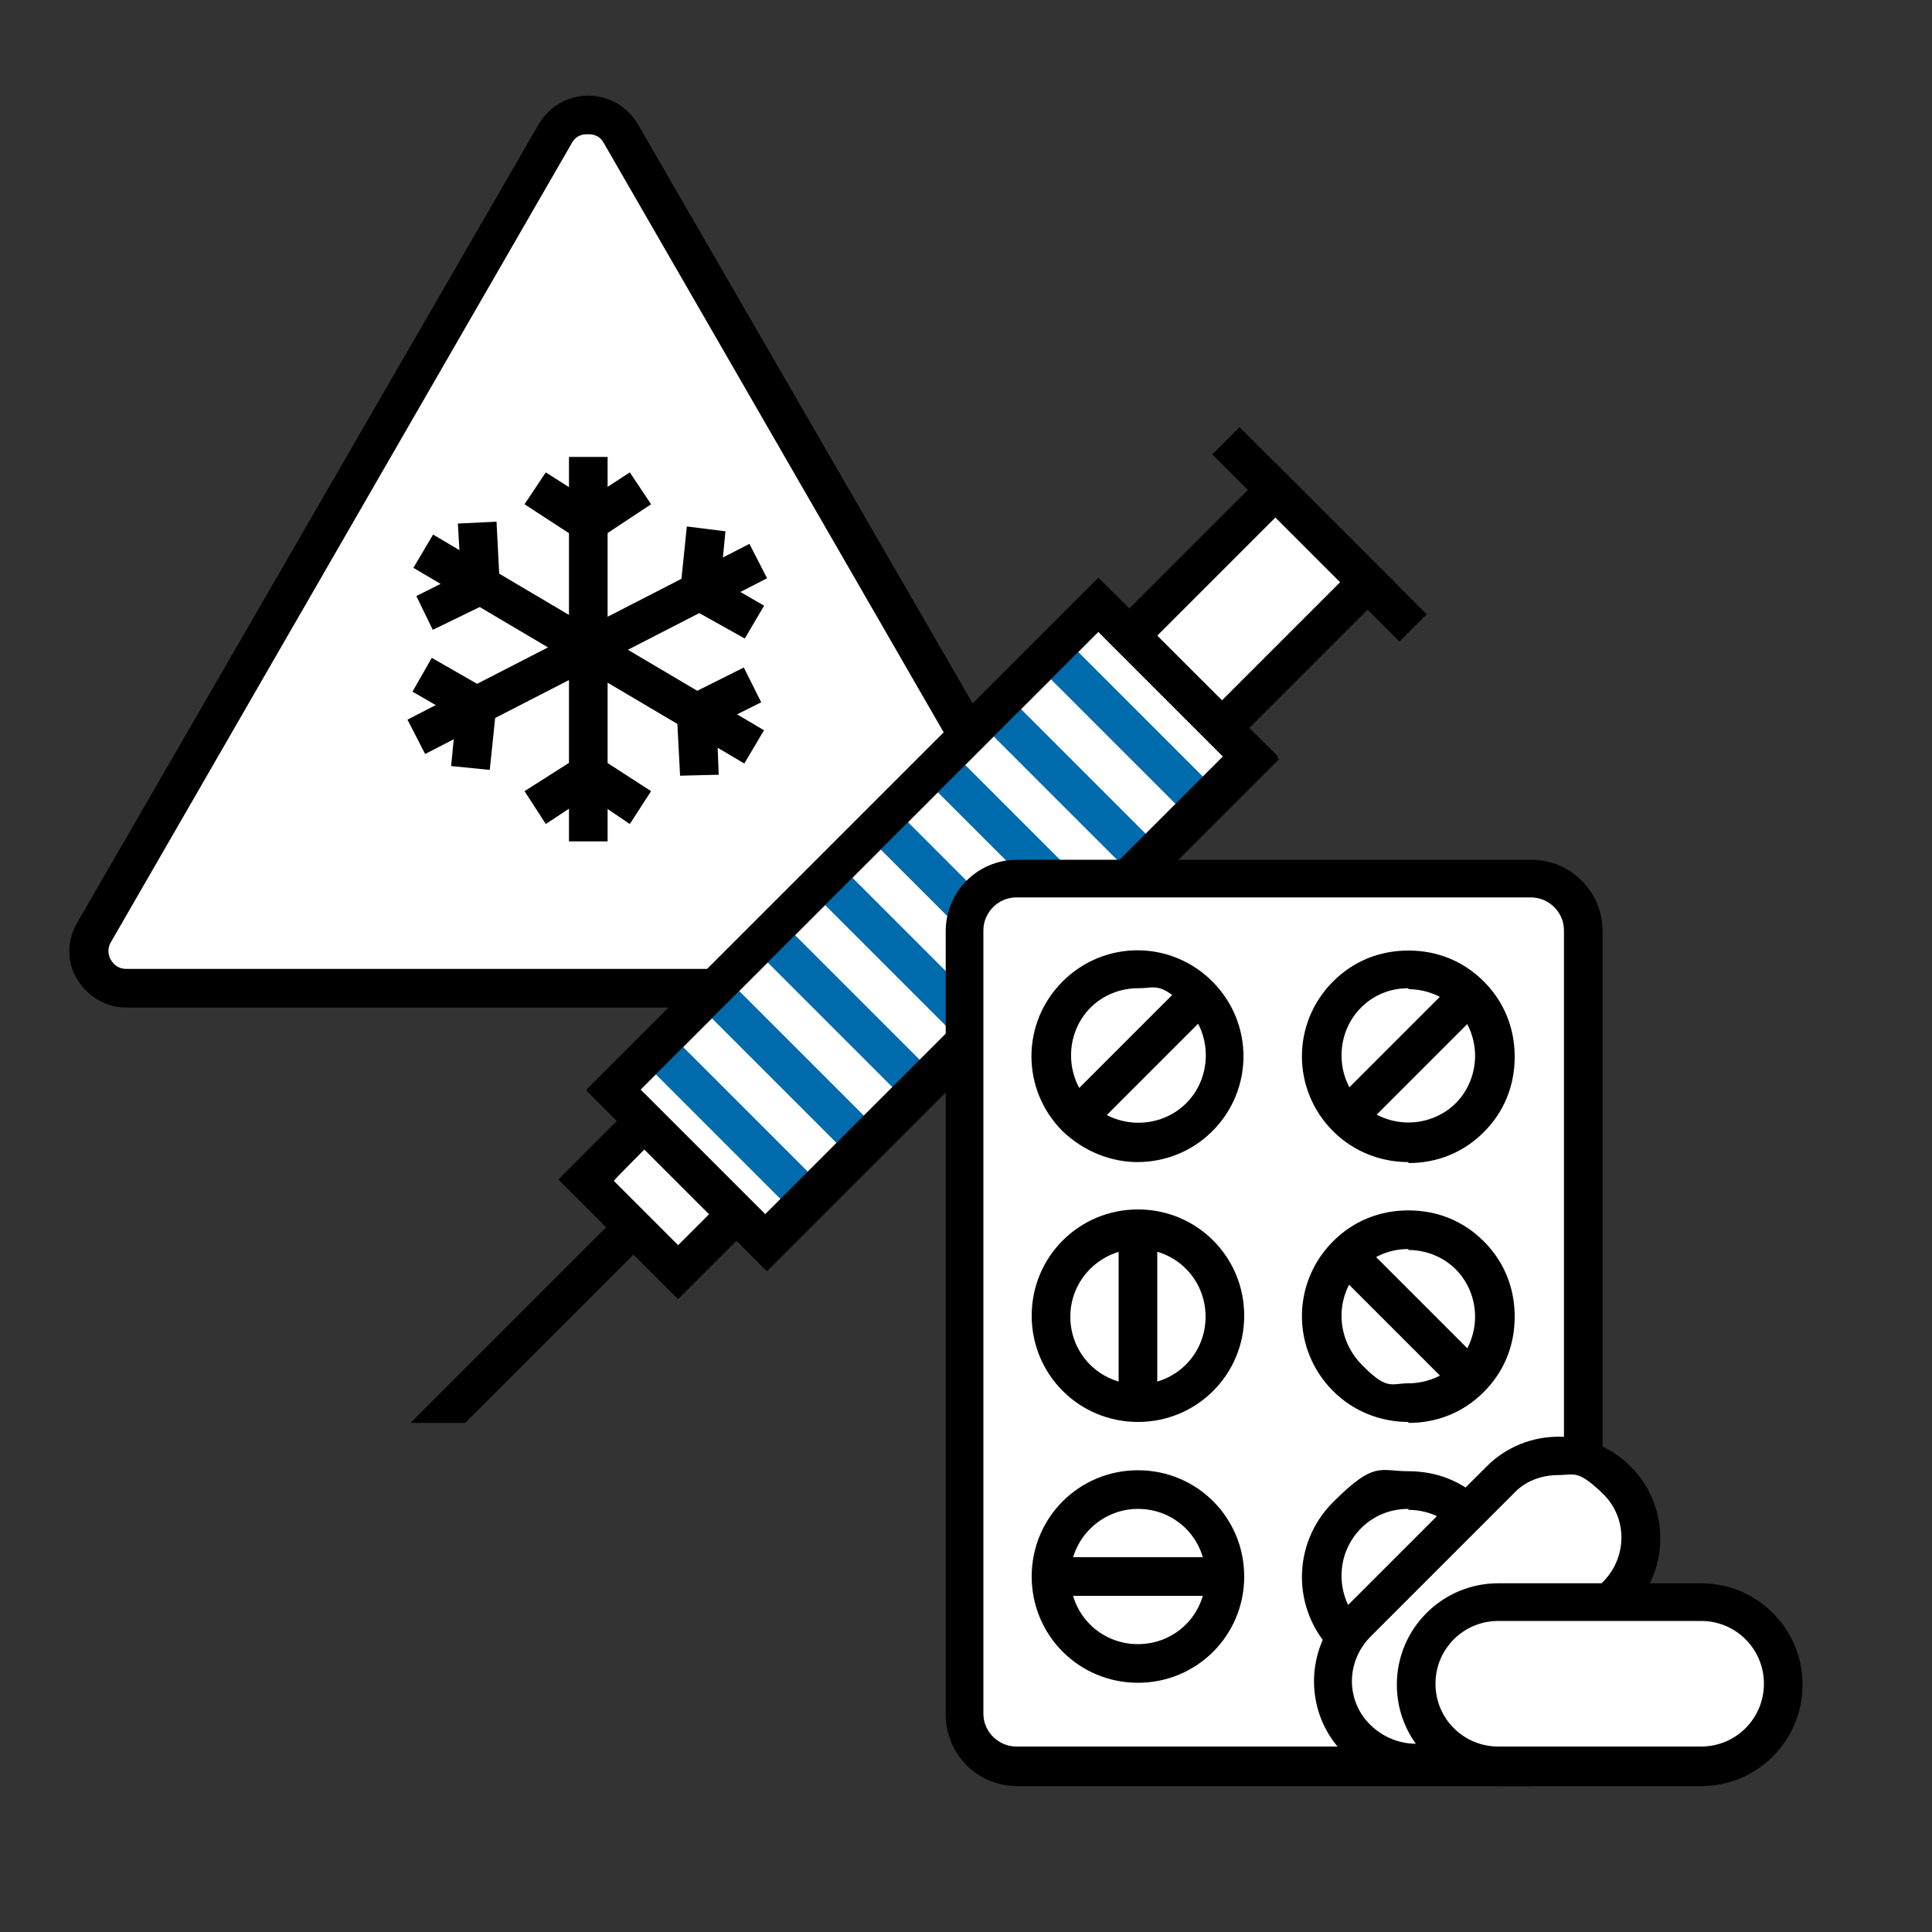 <svg xmlns="http://www.w3.org/2000/svg" viewBox="0 0 200 200"><rect x="0" y="0" width="200" height="200" fill="#333333" stroke="none"/><defs><clipPath id="a"><path fill="none" d="M0 0h200v200H0z"/></clipPath><clipPath id="b"><path fill="none" d="M0 0h200v200H0z"/></clipPath><clipPath id="c"><path fill="none" d="M0 0h200v200H0z"/></clipPath><clipPath id="d"><path fill="none" d="M37.8 147.3h16.3l16.1-15.6-9.6-9.6z"/></clipPath><clipPath id="e"><path fill="none" d="m63.583 112.917 50.205-50.205 15.698 15.698-50.205 50.205z"/></clipPath></defs><g data-name="Ebene_1"><g clip-path="url(#a)"><path fill="none" d="M0 0h200v200H0z"/><g clip-path="url(#b)"><path fill="#fff" d="M57.5 13.8 9.7 96.5c-1.5 2.6.4 5.8 3.4 5.8h95.5c3 0 4.8-3.2 3.4-5.8L64.2 13.8c-1.5-2.6-5.2-2.6-6.7 0"/><path d="M108.6 104.3H13.1c-2.1 0-4-1.1-5.1-2.9s-1.1-4 0-5.9l47.8-82.7c1.1-1.8 3-2.9 5.1-2.9s4 1.1 5.1 2.9l47.8 82.7c1.1 1.8 1.1 4 0 5.9s-3 2.9-5.1 2.9zM60.8 13.9c-.3 0-1.1 0-1.6.9L11.5 97.5c-.5.8-.2 1.6 0 1.9s.6.9 1.6.9h95.5c1 0 1.5-.7 1.6-.9s.5-1 0-1.9L62.5 14.8c-.5-.9-1.3-.9-1.6-.9z"/></g><g clip-path="url(#c)"><path d="M58.9 47.3h4v39.8h-4z"/><path d="m60.9 56.5-6.6-4.3 2.2-3.3 4.4 2.8 4.3-2.8 2.2 3.3zM56.5 85.3l-2.2-3.4 6.6-4.2 6.5 4.2-2.2 3.4-4.3-2.9z"/><path fill="none" d="M78 77.3 43.7 57"/><path d="m42.796 58.78 2.036-3.443 34.257 20.26-2.036 3.443z"/><path d="m70.4 80.3-.4-7.7 7-3.5 1.8 3.6-4.6 2.3.2 5.2zM44.8 65.2l-1.7-3.5 4.6-2.3-.3-5.2 4-.2.4 7.8z"/><path fill="none" d="M78.5 58.1 43.1 76.3"/><path d="m42.18 74.495 35.399-18.193 1.828 3.558-35.399 18.192z"/><path d="m77.1 66.1-6.8-3.8.8-7.8 4 .5-.5 5.1 4.5 2.6zM50.7 79.7l-4-.4.5-5.1-4.5-2.6 2-3.5 6.8 3.9z"/></g></g><path fill="#fff" d="m63.484 112.775 50.205-50.204 15.91 15.91-50.205 50.204z"/><path d="m79.4 131.6-18.7-18.7 53-53 18.7 18.7zm-13.1-18.8 13.1 13.1 47.4-47.4-13.1-13.1z"/><path fill="#fff" d="m60.627 122.077 6.082-6.082 9.546 9.546-6.082 6.082z"/><path d="m70.2 134.5-12.4-12.4 8.9-8.9 12.4 12.4zm-6.7-12.3 6.7 6.7 3.2-3.2-6.7-6.7s-3.2 3.2-3.2 3.3Z"/><path fill="#fff" d="m116.973 65.847 15.132-15.132 9.546 9.546-15.132 15.132z"/><path d="m126.5 78.2-12.4-12.4L132 47.9l12.4 12.4zm-6.7-12.4 6.7 6.7 12.3-12.3-6.7-6.7z"/><path d="m125.492 47.04 2.828-2.829 19.375 19.375-2.828 2.828z"/><g clip-path="url(#d)"><path d="m42.097 147.701 21.425-21.425 2.829 2.828-21.426 21.425z"/></g><g clip-path="url(#e)"><path fill="none" d="m100.2 58.9 28.3 28.4"/><path fill="#006bac" d="m98.643 60.169 2.829-2.828 28.284 28.284-2.829 2.828z"/><path fill="none" d="m106 53 28.3 28.4"/><path fill="#006bac" d="m104.514 54.395 2.829-2.828 28.284 28.284-2.829 2.828z"/><path fill="none" d="m111.9 47.2 28.3 28.3"/><path fill="#006bac" d="m110.414 48.593 2.829-2.829 28.284 28.284-2.828 2.829z"/><path fill="none" d="M117.7 41.3 146 69.7"/><path fill="#006bac" d="m116.214 42.649 2.829-2.829 28.284 28.285-2.829 2.828z"/><path fill="none" d="m123.4 35.2 28.5 28.6"/><path fill="#006bac" d="m122.003 36.567 2.834-2.823 28.517 28.617-2.833 2.823z"/><path fill="none" d="m130 30 27.8 28"/><path fill="#006bac" d="m128.61 31.455 2.839-2.818 27.762 27.957-2.838 2.818z"/><path fill="none" d="m135 23.3 28.1 28.3"/><path fill="#006bac" d="m133.609 24.666 2.838-2.819 28.115 28.312-2.838 2.819z"/><path fill="none" d="M141.4 18 169 45.8"/><path fill="#006bac" d="m139.875 19.353 2.843-2.813 27.503 27.792-2.844 2.814z"/><path fill="none" d="M147.2 12.2 174.8 40"/><path fill="#006bac" d="m145.79 13.58 2.842-2.813 27.503 27.792-2.843 2.814z"/><path fill="none" d="m94.3 64.8 28.3 28.3"/><path fill="#006bac" d="m92.744 66.113 2.828-2.829 28.285 28.284-2.829 2.829z"/><path fill="none" d="M88.4 70.6 116.7 99"/><path fill="#006bac" d="m87.085 72.015 2.828-2.829 28.284 28.285-2.828 2.828z"/><path fill="none" d="m82.6 76.5 28.3 28.3"/><path fill="#006bac" d="m81.085 77.858 2.828-2.828 28.355 28.355-2.828 2.828z"/><path fill="none" d="m76.7 82.3 28.3 28.4"/><path fill="#006bac" d="m75.314 83.59 2.828-2.828 28.355 28.355-2.828 2.828z"/><path fill="none" d="m70.9 88.2 28.3 28.3"/><path fill="#006bac" d="m69.343 89.505 2.829-2.828 28.284 28.284-2.828 2.829z"/><path fill="none" d="m65 94 28.3 28.4"/><path fill="#006bac" d="m63.685 95.407 2.828-2.828 28.284 28.284-2.828 2.829z"/><path fill="none" d="m59.2 99.9 28.2 28.3"/><path fill="#006bac" d="m57.785 101.11 2.828-2.829 28.355 28.355-2.828 2.829z"/></g><path d="m79.2 131.4-18.5-18.6 53-53 18.6 18.5-53 53h-.1Zm-12.9-18.6 12.9 12.9 47.4-47.4-12.9-12.9z"/><rect width="64.1" height="91.9" x="99.8" y="90.9" fill="#fff" rx="5.4" ry="5.4"/><path d="M158.5 184.9h-53.2c-4.1 0-7.4-3.3-7.4-7.4V96.4c0-4.1 3.3-7.4 7.4-7.4h53.2c4.1 0 7.4 3.3 7.4 7.4v81.1c0 4.1-3.3 7.4-7.4 7.4m-53.3-92c-1.9 0-3.4 1.6-3.4 3.4v81.1c0 1.9 1.6 3.4 3.4 3.4h53.3c1.9 0 3.4-1.6 3.4-3.4V96.3c0-1.9-1.6-3.4-3.4-3.4z"/><circle cx="117.8" cy="109.3" r="9" fill="#fff"/><path d="M117.8 120.3c-2.8 0-5.6-1.1-7.8-3.2-4.3-4.3-4.3-11.2 0-15.5s11.2-4.3 15.5 0 4.3 11.2 0 15.5c-2.1 2.1-4.9 3.2-7.8 3.2zm0-18c-1.8 0-3.6.7-4.9 2-2.7 2.7-2.7 7.2 0 9.9s7.2 2.7 9.9 0 2.7-7.2 0-9.9-3.2-2-4.9-2Z"/><path fill="none" d="m124.2 103-12.7 12.7"/><path d="m110.077 114.268 12.727-12.727 2.829 2.828-12.728 12.728z"/><circle cx="117.8" cy="136.3" r="9" fill="#fff"/><path d="M117.8 147.2c-6.1 0-11-4.9-11-11s4.9-11 11-11 11 4.9 11 11-4.9 11-11 11m0-17.9c-3.8 0-7 3.1-7 7s3.1 7 7 7 7-3.1 7-7-3.1-7-7-7"/><path d="M115.8 127.3h4v18h-4z"/><circle cx="117.8" cy="163.2" r="9" fill="#fff"/><path d="M117.8 174.2c-6.1 0-11-4.9-11-11s4.9-11 11-11 11 4.9 11 11-4.9 11-11 11m0-18c-3.8 0-7 3.1-7 7s3.1 7 7 7 7-3.1 7-7-3.1-7-7-7"/><path d="M108.9 161.2h18v4h-18z"/><circle cx="145.8" cy="109.3" r="9" fill="#fff"/><path d="M145.8 120.3c-2.9 0-5.7-1.1-7.8-3.2-4.3-4.3-4.3-11.2 0-15.5 2.1-2.1 4.8-3.2 7.8-3.2s5.7 1.1 7.8 3.2 3.2 4.8 3.2 7.8-1.1 5.7-3.2 7.8-4.8 3.2-7.8 3.2Zm0-18c-1.9 0-3.6.7-4.9 2-2.7 2.7-2.7 7.2 0 9.9 1.3 1.3 3.1 2 4.9 2s3.6-.7 4.9-2 2-3.1 2-4.9-.7-3.6-2-4.9-3.1-2-4.9-2Z"/><path fill="none" d="m152.1 103-12.7 12.7"/><path d="m138.005 114.24 12.728-12.728 2.828 2.829-12.728 12.728z"/><circle cx="145.8" cy="136.3" r="9" fill="#fff"/><path d="M145.8 147.2c-2.9 0-5.7-1.1-7.8-3.2-4.3-4.3-4.3-11.2 0-15.5 2.1-2.1 4.8-3.2 7.8-3.2s5.7 1.1 7.8 3.2 3.2 4.8 3.2 7.8-1.1 5.7-3.2 7.8-4.8 3.2-7.8 3.2Zm0-17.9c-1.9 0-3.6.7-4.9 2-2.7 2.7-2.7 7.1 0 9.9s3.1 2 4.9 2 3.6-.7 4.9-2 2-3.1 2-4.9-.7-3.6-2-4.9-3.1-2-4.9-2Z"/><path fill="none" d="m139.4 129.9 12.7 12.7"/><path d="m137.996 131.333 2.829-2.829 12.728 12.728-2.829 2.829z"/><circle cx="145.8" cy="163.2" r="9" fill="#fff"/><path d="M145.8 174.2c-2.9 0-5.7-1.1-7.8-3.2-4.3-4.3-4.3-11.2 0-15.5s4.8-3.2 7.8-3.2 5.7 1.1 7.8 3.2 3.2 4.8 3.2 7.8-1.1 5.7-3.2 7.8-4.8 3.2-7.8 3.2Zm0-18c-1.9 0-3.6.7-4.9 2-2.7 2.7-2.7 7.1 0 9.9s3.1 2 4.9 2 3.6-.7 4.9-2 2-3.1 2-4.9-.7-3.6-2-4.9-3.1-2-4.9-2Z"/><path fill="#fff" d="M167.3 165.2 152.5 180c-3.3 3.3-8.7 3.3-12.1 0s-3.3-8.7 0-12.1l14.8-14.8c3.3-3.3 8.7-3.3 12.1 0 3.3 3.3 3.3 8.7 0 12.1"/><path d="M146.5 184.6c-2.7 0-5.4-1-7.4-3.1-4.1-4.1-4.1-10.8 0-14.9l14.8-14.8c4.1-4.1 10.8-4.1 14.9 0s4.1 10.8 0 14.9L154 181.5c-2.1 2.1-4.8 3.1-7.4 3.1zm14.8-31.9c-1.7 0-3.4.6-4.6 1.9l-14.8 14.8c-2.6 2.6-2.6 6.7 0 9.2s6.7 2.6 9.2 0l14.8-14.8c2.6-2.6 2.6-6.7 0-9.2s-2.9-1.9-4.6-1.9"/><path fill="#fff" d="M176.1 182.9h-21c-4.7 0-8.5-3.8-8.5-8.5s3.8-8.5 8.5-8.5h21c4.7 0 8.5 3.8 8.5 8.5s-3.8 8.5-8.5 8.5"/><path d="M176.1 184.9h-21c-5.8 0-10.5-4.7-10.5-10.5s4.7-10.5 10.5-10.5h21c5.8 0 10.5 4.7 10.5 10.5s-4.7 10.5-10.5 10.5m-21-17.1c-3.6 0-6.5 2.9-6.5 6.5s2.9 6.5 6.5 6.5h21c3.6 0 6.5-2.9 6.5-6.5s-2.9-6.5-6.5-6.5z"/></g></svg>